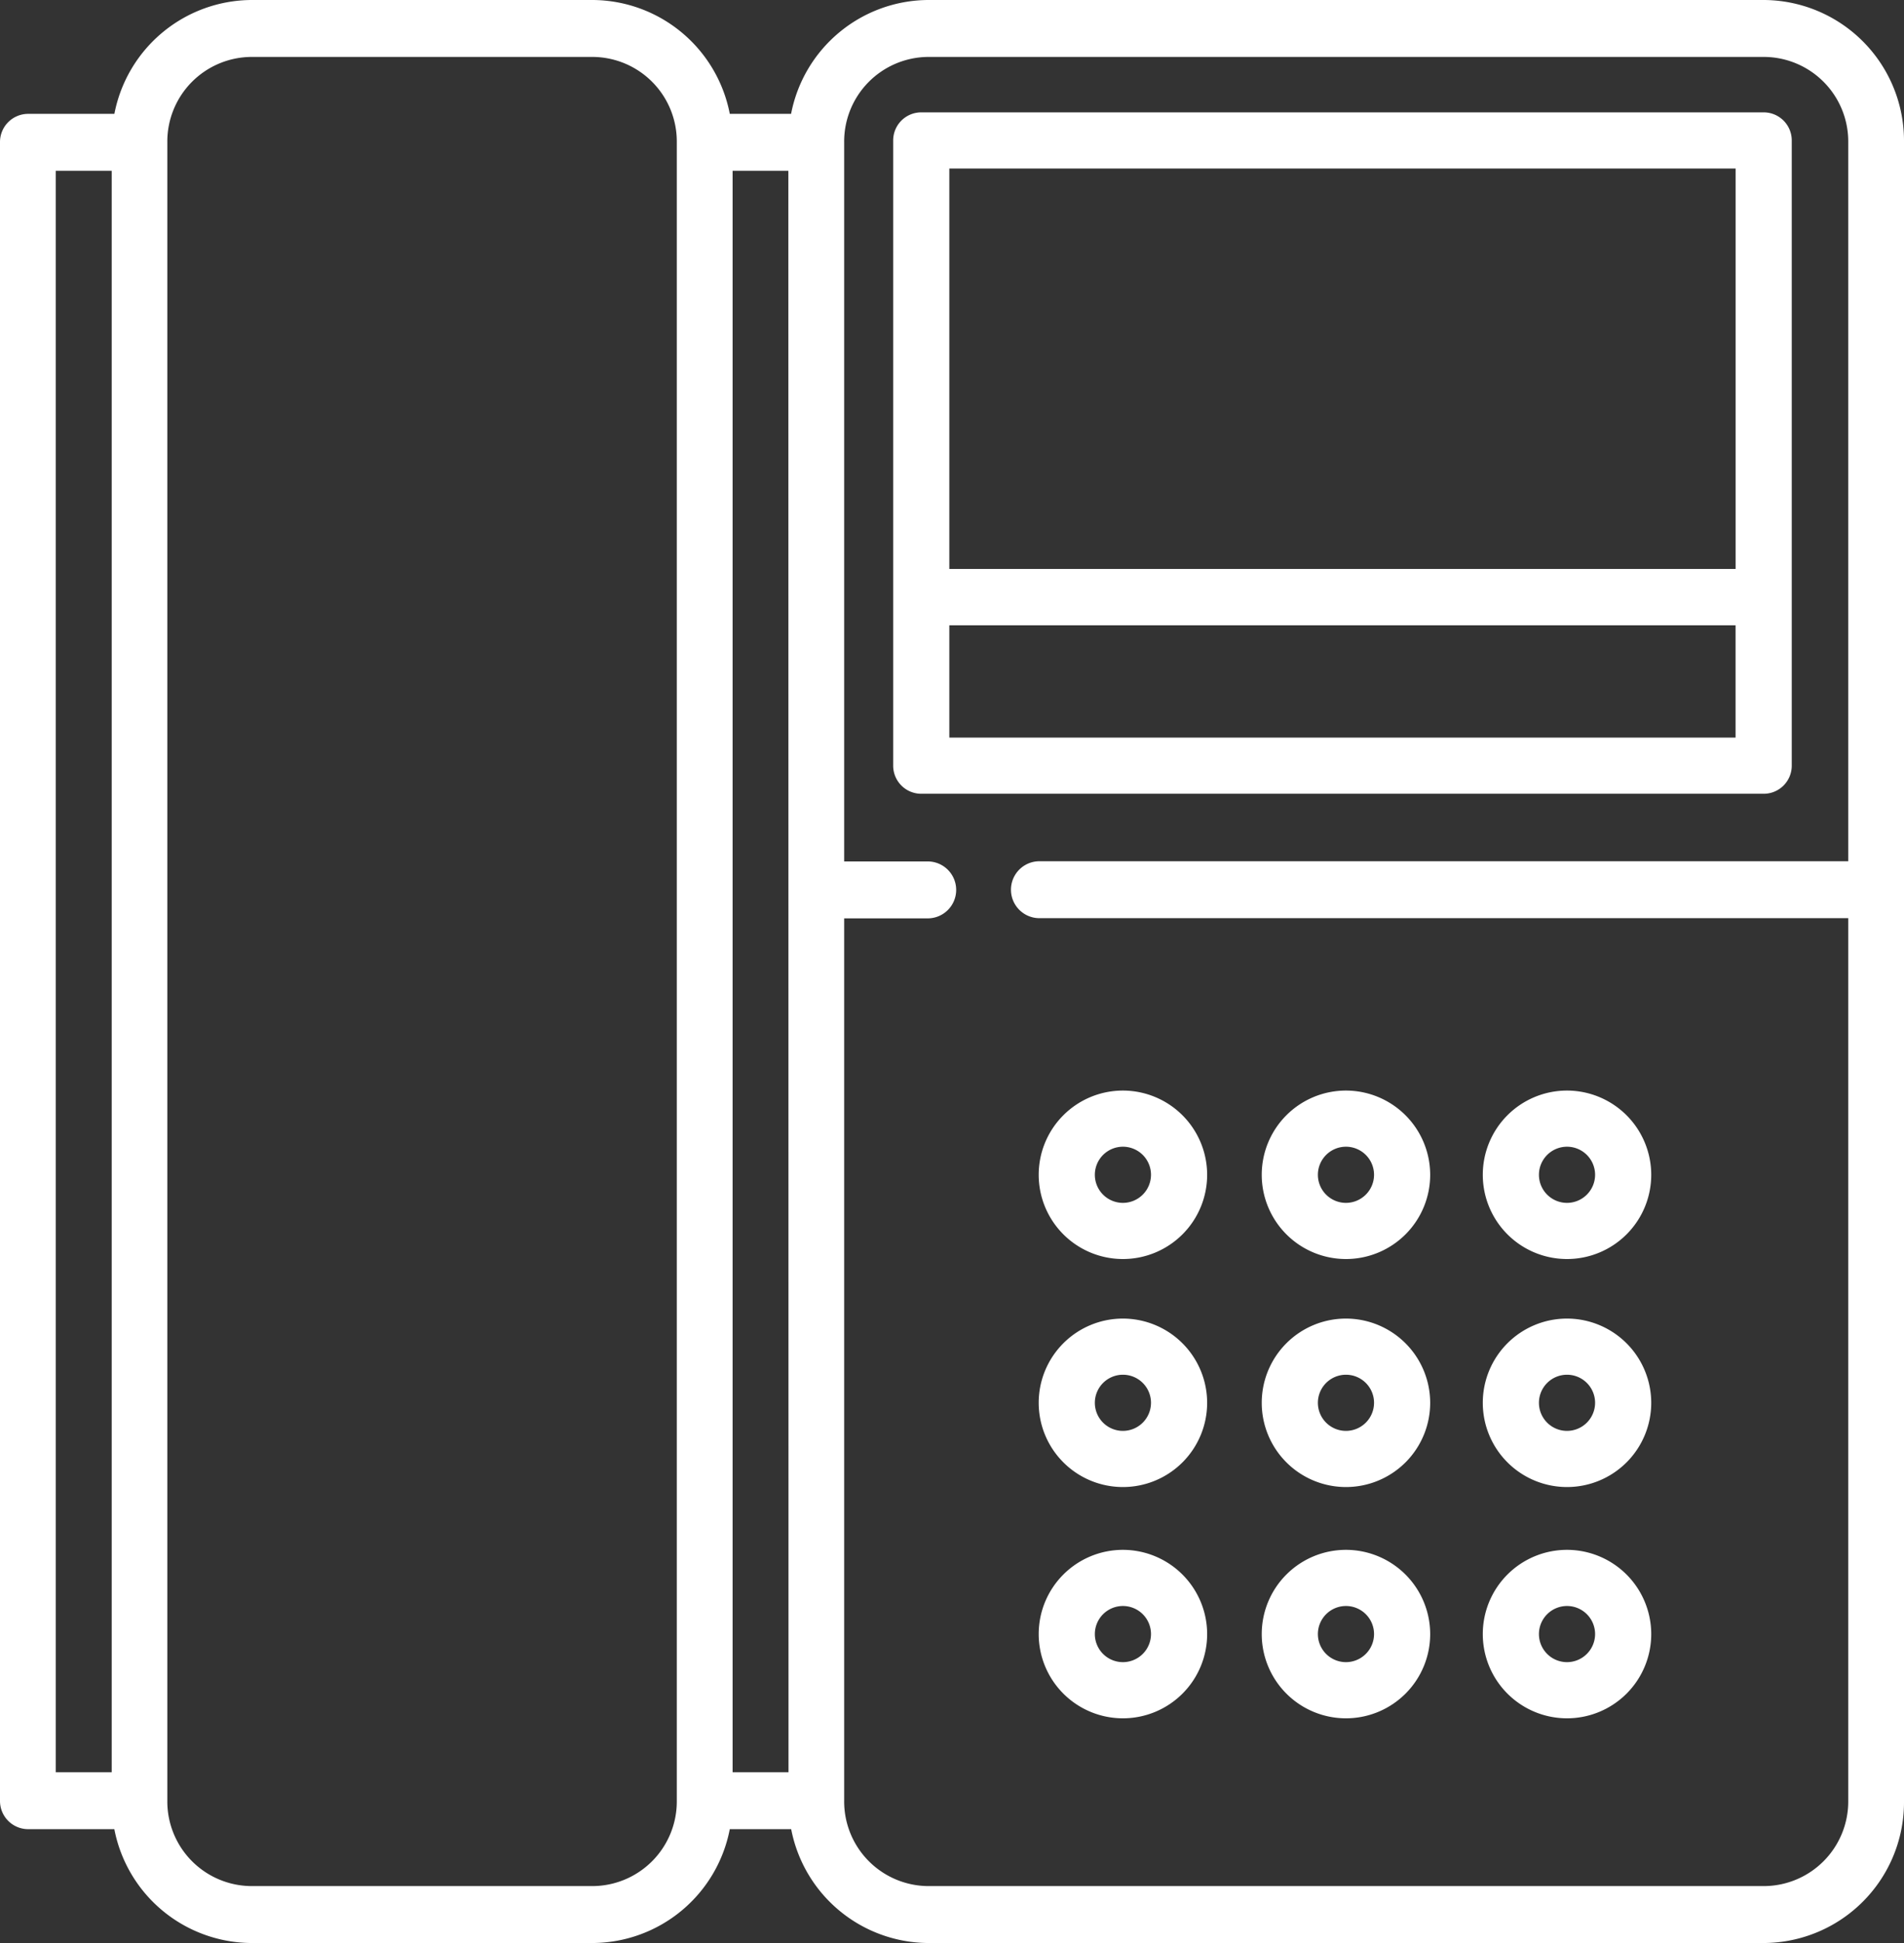 <svg xmlns="http://www.w3.org/2000/svg" width="39.2" height="40" viewBox="0 0 39.2 40">
  <rect x="0" y="0" width="39.2" height="40" fill="#333333" stroke="none"/>
  <g id="Group_6536" data-name="Group 6536" transform="translate(-855 -577)">
    <path id="Path_2856" data-name="Path 2856" d="M341.234,287a1.734,1.734,0,1,0,1.734,1.734A1.736,1.736,0,0,0,341.234,287Zm0,2.312a.578.578,0,1,1,.578-.578A.579.579,0,0,1,341.234,289.312Z" transform="translate(541.477 312.451)" fill="#fff"/>
    <path id="Path_2857" data-name="Path 2857" d="M281.234,287a1.734,1.734,0,1,0,1.734,1.734A1.736,1.736,0,0,0,281.234,287Zm0,2.312a.578.578,0,1,1,.578-.578A.579.579,0,0,1,281.234,289.312Z" transform="translate(596.885 312.451)" fill="#fff"/>
    <path id="Path_2858" data-name="Path 2858" d="M341.234,347a1.734,1.734,0,1,0,1.734,1.734A1.736,1.736,0,0,0,341.234,347Zm0,2.312a.578.578,0,1,1,.578-.578A.579.579,0,0,1,341.234,349.312Z" transform="translate(541.477 257.145)" fill="#fff"/>
    <path id="Path_2859" data-name="Path 2859" d="M281.234,347a1.734,1.734,0,1,0,1.734,1.734A1.736,1.736,0,0,0,281.234,347Zm0,2.312a.578.578,0,1,1,.578-.578A.579.579,0,0,1,281.234,349.312Z" transform="translate(596.885 257.145)" fill="#fff"/>
    <path id="Path_2860" data-name="Path 2860" d="M401.234,347a1.734,1.734,0,1,0,1.734,1.734A1.736,1.736,0,0,0,401.234,347Zm0,2.312a.578.578,0,1,1,.578-.578A.579.579,0,0,1,401.234,349.312Z" transform="translate(486.028 257.145)" fill="#fff"/>
    <path id="Path_2861" data-name="Path 2861" d="M341.234,407a1.734,1.734,0,1,0,1.734,1.734A1.736,1.736,0,0,0,341.234,407Zm0,2.312a.578.578,0,1,1,.578-.578A.579.579,0,0,1,341.234,409.312Z" transform="translate(541.477 201.906)" fill="#fff"/>
    <path id="Path_2862" data-name="Path 2862" d="M281.234,407a1.734,1.734,0,1,0,1.734,1.734A1.736,1.736,0,0,0,281.234,407Zm0,2.312a.578.578,0,1,1,.578-.578A.579.579,0,0,1,281.234,409.312Z" transform="translate(596.885 201.906)" fill="#fff"/>
    <path id="Path_2863" data-name="Path 2863" d="M401.234,407a1.734,1.734,0,1,0,1.734,1.734A1.736,1.736,0,0,0,401.234,407Zm0,2.312a.578.578,0,1,1,.578-.578A.579.579,0,0,1,401.234,409.312Z" transform="translate(486.028 201.906)" fill="#fff"/>
    <path id="Path_2864" data-name="Path 2864" d="M401.234,287a1.734,1.734,0,1,0,1.734,1.734A1.736,1.736,0,0,0,401.234,287Zm0,2.312a.578.578,0,1,1,.578-.578A.579.579,0,0,1,401.234,289.312Z" transform="translate(486.028 312.451)" fill="#fff"/>
    <path id="Path_2865" data-name="Path 2865" d="M260.5,43.45V30.578a.578.578,0,0,0-.578-.578H242.578a.578.578,0,0,0-.578.578V43.45a.578.578,0,0,0,.578.578h17.343A.578.578,0,0,0,260.5,43.45Zm-1.156-12.294V39.4H243.156V31.156ZM243.156,42.872V40.56h16.187v2.312Z" transform="translate(631.389 549.313)" fill="#fff"/>
    <path id="Path_2866" data-name="Path 2866" d="M36.329,0H19.1a2.891,2.891,0,0,0-2.813,2.344H15.025A2.891,2.891,0,0,0,12.212,0H5.168A2.891,2.891,0,0,0,2.355,2.344H.574A.58.58,0,0,0,0,2.93V37.07a.58.58,0,0,0,.574.586h1.78A2.891,2.891,0,0,0,5.168,40h7.044a2.891,2.891,0,0,0,2.813-2.344h1.264A2.891,2.891,0,0,0,19.1,40H36.329A2.9,2.9,0,0,0,39.2,37.07V2.93A2.9,2.9,0,0,0,36.329,0ZM1.148,3.516H2.3V36.484H1.148ZM13.934,37.07a1.742,1.742,0,0,1-1.723,1.758H5.168A1.742,1.742,0,0,1,3.445,37.07V2.93A1.742,1.742,0,0,1,5.168,1.172h7.044A1.742,1.742,0,0,1,13.934,2.93Zm2.3-.586H15.083V3.516h1.148Zm20.1,2.344H19.1A1.742,1.742,0,0,1,17.38,37.07V18.906H19.1a.586.586,0,0,0,0-1.172H17.38V2.93A1.742,1.742,0,0,1,19.1,1.172H36.329A1.742,1.742,0,0,1,38.052,2.93v14.8H21.4a.586.586,0,0,0,0,1.172H38.052V37.07A1.742,1.742,0,0,1,36.329,38.828Z" transform="translate(855 577)" fill="#fff"/>
  </g>
</svg>
